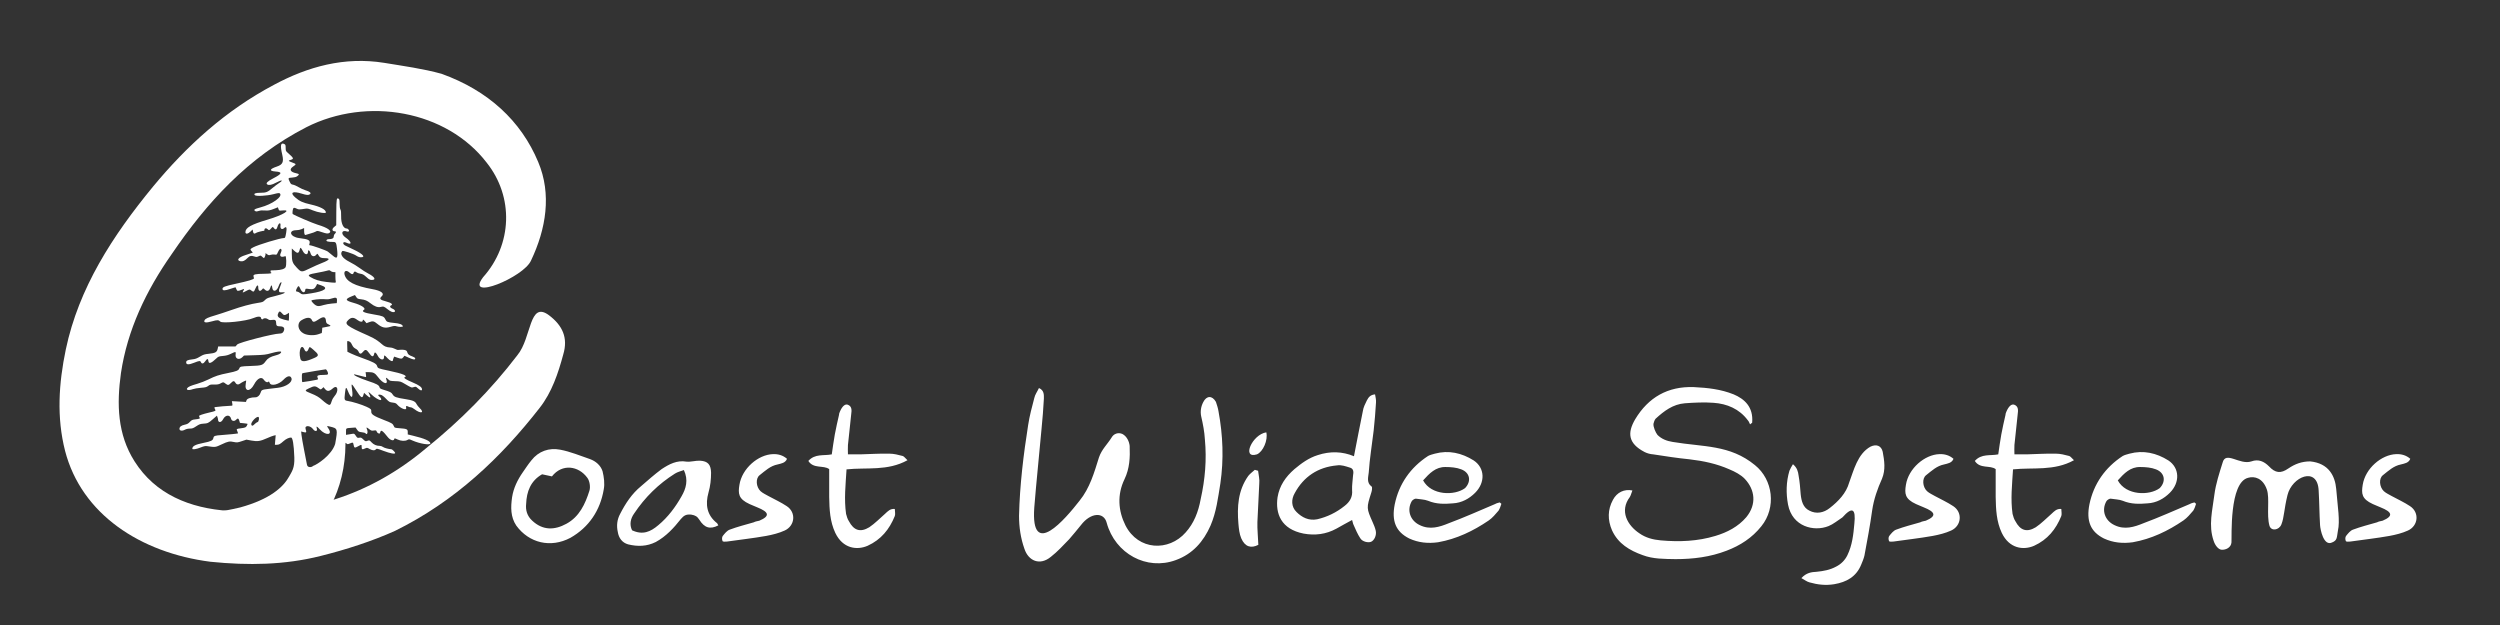 <?xml version="1.0" encoding="UTF-8" standalone="no"?>
<!-- Created with Inkscape (http://www.inkscape.org/) -->

<svg
   width="2048"
   height="512"
   viewBox="0 0 2048 512"
   version="1.1"
   id="svg1"
   xml:space="preserve"
   inkscape:version="1.4 (e7c3feb100, 2024-10-09)"
   sodipodi:docname="cws_logo_banner.svg"
   inkscape:export-filename="cws_icon_512.png"
   inkscape:export-xdpi="96"
   inkscape:export-ydpi="96"
   xmlns:inkscape="http://www.inkscape.org/namespaces/inkscape"
   xmlns:sodipodi="http://sodipodi.sourceforge.net/DTD/sodipodi-0.dtd"
   xmlns="http://www.w3.org/2000/svg"
   xmlns:svg="http://www.w3.org/2000/svg"><rect x="0" y="0" width="2048" height="512" fill="#333333" stroke="none"/><sodipodi:namedview
     id="namedview1"
     pagecolor="#ffffff"
     bordercolor="#000000"
     borderopacity="0"
     inkscape:showpageshadow="2"
     inkscape:pageopacity="0.0"
     inkscape:pagecheckerboard="true"
     inkscape:deskcolor="#482727"
     inkscape:document-units="px"
     inkscape:zoom="0.64633979"
     inkscape:cx="1041.248"
     inkscape:cy="198.03825"
     inkscape:window-width="2300"
     inkscape:window-height="1381"
     inkscape:window-x="0"
     inkscape:window-y="0"
     inkscape:window-maximized="0"
     inkscape:current-layer="layer2"
     inkscape:export-bgcolor="#ffffffff" /><defs
     id="defs1"><rect
       x="59.72"
       y="28.469"
       width="144.815"
       height="109.23"
       id="rect2" /><rect
       x="58.793"
       y="26.302"
       width="218.653"
       height="85.437"
       id="rect1" /><rect
       x="112.324"
       y="-133.676"
       width="302.318"
       height="118.513"
       id="rect38" /></defs><g
     inkscape:groupmode="layer"
     id="layer2"
     inkscape:label="BACKGROUND"><path
       style="font-size:192px;font-family:Denyut;-inkscape-font-specification:'Denyut, Normal';fill:#ffffff"
       d="m 422.958,430.581 c 10.368,14.208 28.032,18.624 44.352,9.984 15.168,-8.64 24.384,-22.464 27.264,-39.552 0.96,-4.8 0.192,-10.176 -0.96,-14.976 -1.536,-4.8 -5.568,-8.256 -10.368,-9.984 -7.872,-2.688 -16.128,-6.144 -24.384,-7.68 -9.024,-1.728 -17.664,1.152 -23.616,8.832 -2.688,3.264 -4.608,6.336 -6.912,9.6 -4.416,6.336 -7.68,13.056 -8.832,20.544 -1.152,8.064 -1.344,16.128 3.456,23.232 z m 29.184,-40.32 c 8.448,-10.752 21.888,-8.64 28.992,1.152 1.92,2.496 2.688,7.488 1.728,10.56 -3.456,10.944 -8.256,21.312 -18.816,27.072 -9.792,5.376 -19.392,5.568 -28.032,-2.496 -4.224,-3.84 -5.568,-8.64 -4.992,-13.824 0.384,-9.984 3.648,-18.816 13.056,-24.192 2.688,0.576 5.568,1.152 8.064,1.728 z m 136.32,40.128 c -0.384,-0.576 -0.576,-1.152 -0.96,-1.728 -8.64,-6.72 -9.792,-15.552 -7.104,-25.152 1.536,-5.376 2.112,-10.752 2.112,-16.32 -0.192,-6.528 -2.496,-9.408 -9.024,-9.792 -3.648,-0.192 -7.488,1.152 -11.136,0.768 -7.872,-1.344 -14.208,2.112 -20.352,6.144 -5.952,4.416 -11.328,9.216 -16.896,14.016 -7.488,6.144 -12.672,14.016 -17.088,22.656 -2.496,4.608 -3.072,9.6 -1.92,14.784 0.768,4.992 3.648,8.832 8.448,10.176 7.872,1.92 15.36,1.728 22.656,-1.92 8.448,-4.608 14.784,-11.52 20.544,-18.816 2.496,-2.88 4.224,-4.032 8.448,-3.648 3.456,0.576 4.992,1.536 6.72,4.224 4.224,6.72 8.832,8.064 15.552,4.608 z m -28.224,-45.312 c 3.84,8.256 1.728,15.168 -1.92,21.504 -4.992,8.832 -11.136,17.088 -19.008,23.616 -6.528,5.568 -12.864,8.256 -21.504,4.224 -2.304,-4.608 -1.344,-9.6 1.728,-13.824 8.832,-13.248 19.968,-24.192 33.408,-32.64 2.112,-1.344 4.608,-1.92 7.296,-2.88 z m 61.824,41.472 c -1.536,0.384 -3.264,0.576 -4.608,1.344 -6.72,1.92 -13.44,3.648 -19.584,5.952 -2.304,0.768 -4.224,3.264 -5.76,5.184 -0.768,0.96 -0.768,2.88 -0.192,4.224 0.192,0.576 2.304,0.576 3.648,0.384 10.56,-1.536 21.312,-2.688 32.064,-4.608 5.184,-0.96 10.56,-2.304 15.168,-4.416 8.448,-3.84 9.6,-14.784 1.728,-19.968 -4.608,-3.072 -9.984,-5.568 -14.976,-8.256 -2.304,-1.344 -4.608,-2.304 -6.528,-4.032 -3.648,-3.456 -4.224,-10.368 -0.768,-13.056 4.608,-3.648 8.832,-7.68 14.784,-8.832 2.88,-0.768 6.336,-1.152 7.68,-4.608 -3.264,-2.88 -7.296,-4.032 -11.52,-3.84 -12.096,0.384 -25.344,11.712 -27.456,25.152 -1.152,7.104 -0.96,11.52 8.256,15.744 2.304,1.152 4.416,1.728 6.336,2.688 9.6,3.84 10.752,7.104 1.728,10.944 z m 110.976,-9.6 c -3.84,-0.384 -5.76,1.92 -7.872,3.84 -4.416,3.84 -8.448,8.064 -13.056,11.136 -7.296,4.416 -12.672,2.688 -16.704,-4.992 -1.152,-1.728 -1.728,-3.84 -2.304,-5.952 -1.728,-12.096 -0.384,-23.808 0.384,-36.48 16.512,-1.728 33.6,1.536 49.92,-7.488 -1.536,-1.344 -2.688,-3.072 -3.84,-3.456 -3.648,-0.96 -7.296,-1.92 -10.944,-1.92 -8.064,-0.192 -15.936,0.384 -24,0.576 -3.264,0 -6.528,0 -9.984,0 0,-2.88 -0.192,-5.376 0,-7.68 0.96,-8.256 1.728,-16.896 2.688,-25.344 0.384,-2.88 0.768,-6.336 -2.88,-7.68 -2.304,-0.768 -4.608,1.536 -6.336,5.568 -0.384,0.96 -0.768,1.728 -0.768,2.688 -1.152,5.184 -2.496,10.752 -3.456,16.128 -0.96,5.376 -1.728,10.944 -2.496,16.32 -6.72,1.344 -13.632,-0.768 -19.2,5.376 4.224,6.72 12.48,3.264 17.088,6.72 0,7.872 0,15.36 0,22.848 0.192,10.176 0.576,19.968 4.992,29.376 6.144,12.864 17.664,14.4 26.496,10.56 10.944,-4.992 17.856,-13.44 22.272,-24.384 0.576,-1.728 0,-3.648 0,-5.76 z m 152.448,13.248 c 8.064,-10.56 18.816,-10.944 21.12,-1.92 6.912,25.344 32.832,39.36 56.64,30.528 13.824,-4.992 22.656,-15.168 28.416,-28.224 4.8,-11.136 6.144,-22.848 8.064,-34.56 2.88,-19.776 2.112,-39.36 -1.536,-59.136 -0.384,-2.496 -1.344,-5.376 -2.112,-7.68 -3.072,-5.376 -7.68,-5.184 -10.368,0.192 -1.92,3.648 -2.496,7.68 -1.728,11.52 1.536,6.72 2.688,12.672 3.072,19.2 1.536,16.32 0.192,32.448 -3.456,48.768 -1.92,10.56 -5.568,19.776 -12.288,27.264 -13.824,15.744 -38.784,14.976 -49.344,-5.76 -5.952,-11.904 -6.912,-25.152 -0.768,-37.824 4.224,-8.832 4.608,-17.856 4.224,-27.264 -0.384,-3.648 -2.304,-7.872 -5.952,-9.792 -3.456,-1.536 -7.104,-0.192 -8.832,2.88 -3.456,5.568 -8.064,9.6 -10.368,16.32 -3.84,12.288 -7.488,25.152 -15.936,35.52 -11.52,14.784 -40.128,48.576 -37.056,5.568 1.728,-21.696 4.032,-42.816 5.952,-64.512 0.768,-8.256 1.536,-16.512 1.92,-24.768 0,-2.88 0.384,-6.72 -4.032,-8.64 -1.344,2.88 -3.264,5.376 -3.84,8.256 -1.92,7.296 -3.84,14.4 -4.992,21.888 -3.84,24.384 -6.912,49.344 -7.488,74.496 0,9.408 1.344,18.432 4.416,27.072 3.264,9.984 12.672,14.016 21.696,6.528 5.184,-4.032 9.984,-9.216 14.976,-14.4 3.456,-4.032 6.528,-7.68 9.6,-11.52 z m 145.152,-44.544 c -0.768,-0.192 -1.92,-0.576 -2.688,-0.768 -1.92,1.728 -3.84,3.072 -5.376,4.992 -8.448,11.904 -9.216,25.344 -8.064,39.168 0.384,4.224 0.768,8.256 2.304,11.904 3.072,7.104 8.064,8.448 14.016,5.376 -0.192,-6.336 -0.96,-12.672 -0.768,-18.624 0.384,-10.368 1.152,-21.12 1.536,-31.68 0.384,-3.264 -0.576,-6.912 -0.96,-10.368 z m 6.72,-31.488 c -11.52,1.728 -20.544,22.08 -7.68,18.048 4.992,-2.112 9.216,-11.712 7.68,-18.048 z m 71.808,19.584 c -9.6,-4.032 -19.584,-4.224 -29.568,-0.96 -7.488,2.304 -13.44,6.72 -19.2,11.52 -7.296,6.336 -12.288,13.632 -13.824,23.04 -1.92,13.44 2.88,26.112 21.312,29.76 9.408,1.728 18.432,0.576 26.88,-4.032 4.224,-2.304 8.448,-4.8 12.864,-7.104 0.576,1.536 0.576,2.688 1.152,3.84 1.728,3.84 3.264,7.68 5.568,11.136 1.728,2.88 6.528,3.84 8.832,2.88 2.688,-1.152 4.608,-5.376 3.84,-9.024 -0.576,-2.496 -1.536,-4.8 -2.496,-6.912 -5.184,-11.712 -5.184,-11.712 -1.152,-24.384 0.192,-0.96 0.576,-1.728 0.576,-2.688 0,-0.768 0.192,-2.112 -0.384,-2.304 -4.224,-3.072 -2.688,-7.68 -2.304,-11.328 0.768,-11.52 2.688,-23.04 4.032,-34.368 0.768,-7.68 1.536,-15.36 1.92,-23.04 0.192,-2.304 -0.384,-4.416 -0.768,-6.72 -4.032,0.384 -5.376,2.496 -6.72,4.992 -1.344,2.688 -2.88,5.76 -3.264,8.64 -2.496,12.096 -4.8,24.384 -7.296,37.056 z m -0.768,15.936 c -0.192,3.648 -0.96,7.68 -0.768,11.712 0.576,5.76 -1.92,9.792 -6.144,13.056 -6.72,5.376 -14.208,9.024 -22.464,10.944 -6.912,1.344 -12.48,-1.536 -16.896,-5.952 -4.416,-4.224 -4.416,-10.368 -1.536,-15.36 7.296,-13.632 19.2,-21.504 34.752,-22.848 3.456,-0.576 7.104,0.768 10.176,1.728 3.456,0.768 3.456,3.648 2.88,6.72 z m 121.536,23.04 c -0.384,-0.384 -0.96,-0.768 -1.344,-1.152 -1.344,0.384 -2.496,0.576 -3.84,1.344 -12.672,5.376 -25.152,10.944 -38.016,15.744 -7.488,3.072 -15.36,5.568 -23.616,1.536 -7.872,-3.648 -10.944,-12.288 -6.528,-19.776 0.576,-0.768 2.112,-1.92 3.264,-1.92 3.456,0.576 7.104,0.576 9.984,1.728 6.912,2.88 13.632,2.688 20.352,2.112 7.296,-0.384 13.44,-3.84 18.24,-8.64 8.448,-8.448 8.064,-20.352 -1.152,-26.496 -9.792,-6.144 -20.544,-8.64 -31.872,-5.568 -1.92,0.576 -3.84,0.96 -5.568,1.92 -14.4,9.408 -23.808,22.848 -27.264,39.552 -2.688,13.632 0.768,22.464 11.904,28.032 7.488,3.456 15.36,4.224 23.616,3.072 15.168,-2.688 28.8,-9.216 41.472,-17.856 3.072,-2.112 5.568,-5.184 8.064,-8.064 0.96,-1.536 1.728,-3.648 2.304,-5.568 z m -64.128,-19.2 c 5.184,-5.76 10.368,-11.136 18.432,-10.944 4.224,0 9.024,0.384 12.864,1.92 7.104,2.688 8.448,9.792 3.072,15.36 -8.448,6.336 -27.648,6.144 -34.368,-6.336 z m 267.84,-45.888 c 0.768,-0.576 1.152,-0.96 1.728,-1.344 1.152,-13.056 -6.528,-19.584 -15.168,-23.232 -10.56,-4.224 -21.12,-5.376 -32.64,-5.952 -21.312,-0.768 -37.248,8.448 -48,26.304 -6.528,11.136 -5.952,19.776 7.68,26.88 2.304,1.152 4.608,1.728 7.104,1.92 9.984,1.536 19.776,3.072 29.568,4.032 11.52,1.344 22.464,3.648 32.832,8.256 4.608,1.92 9.408,4.416 12.672,7.872 8.256,8.832 9.792,20.736 1.152,31.296 -6.72,7.872 -15.744,12.48 -25.344,15.36 -14.592,4.416 -29.568,4.992 -44.736,3.648 -6.336,-0.576 -12.288,-2.112 -17.472,-5.76 -9.792,-6.528 -16.512,-18.24 -7.872,-29.76 0.96,-1.536 1.344,-3.648 2.112,-5.376 -6.72,-1.344 -12.672,1.536 -15.936,7.68 -4.416,8.064 -4.416,16.512 -0.768,24.96 4.992,10.944 14.4,16.512 25.152,20.352 8.64,3.264 17.664,3.072 26.88,3.264 14.4,0 28.416,-1.728 41.856,-6.912 11.136,-4.224 20.928,-10.56 28.416,-19.968 12.48,-15.36 9.6,-38.208 -5.184,-50.112 -20.544,-16.896 -42.432,-14.784 -67.392,-19.008 -4.992,-0.768 -9.216,-2.496 -12.48,-5.76 -1.536,-1.92 -3.648,-6.72 -3.264,-9.216 0.384,-1.344 0.768,-2.88 1.728,-4.032 6.912,-6.336 14.208,-11.904 24,-12.672 7.872,-0.576 15.744,-0.96 23.424,-0.384 11.136,0.768 21.12,4.992 28.032,14.208 0.96,0.96 1.344,2.304 1.92,3.456 z m 85.44,81.408 c -0.768,8.832 -1.728,17.664 -5.76,25.92 -1.92,3.84 -4.992,7.104 -9.216,9.216 -4.992,2.688 -10.176,3.648 -15.936,4.224 -4.224,0.192 -8.448,0.768 -12.48,5.184 2.496,1.344 4.416,2.88 6.528,3.456 6.72,1.92 13.248,2.688 20.352,1.536 10.176,-1.728 18.048,-6.144 22.08,-15.936 0.96,-2.304 2.112,-4.992 2.688,-7.488 2.304,-12.288 4.608,-24.576 6.336,-37.056 1.344,-9.216 4.416,-17.856 8.064,-25.92 3.072,-7.488 1.92,-14.784 0.576,-22.08 -1.152,-4.992 -5.184,-6.528 -9.984,-4.224 -10.752,5.952 -13.824,19.776 -17.472,29.376 -2.496,8.832 -8.832,15.36 -15.936,20.928 -4.8,3.84 -10.944,5.184 -16.704,2.112 -5.184,-2.496 -6.528,-7.872 -7.104,-13.44 -0.384,-4.992 -0.768,-10.176 -1.728,-15.36 -0.384,-3.072 -1.152,-6.336 -4.608,-9.216 -1.152,1.92 -2.112,3.456 -2.88,5.376 -2.688,9.024 -2.88,18.432 -1.152,27.648 3.456,18.24 21.312,22.464 33.216,17.664 3.84,-1.536 7.488,-4.608 11.328,-7.104 8.064,-9.024 11.136,-7.296 9.792,5.184 z m 58.56,-2.496 c -1.536,0.384 -3.264,0.576 -4.608,1.344 -6.72,1.92 -13.44,3.648 -19.584,5.952 -2.304,0.768 -4.224,3.264 -5.76,5.184 -0.768,0.96 -0.768,2.88 -0.192,4.224 0.192,0.576 2.304,0.576 3.648,0.384 10.56,-1.536 21.312,-2.688 32.064,-4.608 5.184,-0.96 10.56,-2.304 15.168,-4.416 8.448,-3.84 9.6,-14.784 1.728,-19.968 -4.608,-3.072 -9.984,-5.568 -14.976,-8.256 -2.304,-1.344 -4.608,-2.304 -6.528,-4.032 -3.648,-3.456 -4.224,-10.368 -0.768,-13.056 4.608,-3.648 8.832,-7.68 14.784,-8.832 2.88,-0.768 6.336,-1.152 7.68,-4.608 -3.264,-2.88 -7.296,-4.032 -11.52,-3.84 -12.096,0.384 -25.344,11.712 -27.456,25.152 -1.152,7.104 -0.96,11.52 8.256,15.744 2.304,1.152 4.416,1.728 6.336,2.688 9.6,3.84 10.752,7.104 1.728,10.944 z m 110.976,-9.6 c -3.84,-0.384 -5.76,1.92 -7.872,3.84 -4.416,3.84 -8.448,8.064 -13.056,11.136 -7.296,4.416 -12.672,2.688 -16.704,-4.992 -1.152,-1.728 -1.728,-3.84 -2.304,-5.952 -1.728,-12.096 -0.384,-23.808 0.384,-36.48 16.512,-1.728 33.6,1.536 49.92,-7.488 -1.536,-1.344 -2.688,-3.072 -3.84,-3.456 -3.648,-0.96 -7.296,-1.92 -10.944,-1.92 -8.064,-0.192 -15.936,0.384 -24,0.576 -3.264,0 -6.528,0 -9.984,0 0,-2.88 -0.192,-5.376 0,-7.68 0.96,-8.256 1.728,-16.896 2.688,-25.344 0.384,-2.88 0.768,-6.336 -2.88,-7.68 -2.304,-0.768 -4.608,1.536 -6.336,5.568 -0.384,0.96 -0.768,1.728 -0.768,2.688 -1.152,5.184 -2.496,10.752 -3.456,16.128 -0.96,5.376 -1.728,10.944 -2.496,16.32 -6.72,1.344 -13.632,-0.768 -19.2,5.376 4.224,6.72 12.48,3.264 17.088,6.72 0,7.872 0,15.36 0,22.848 0.192,10.176 0.576,19.968 4.992,29.376 6.144,12.864 17.664,14.4 26.496,10.56 10.944,-4.992 17.856,-13.44 22.272,-24.384 0.576,-1.728 0,-3.648 0,-5.76 z m 110.4,-4.224 c -0.384,-0.384 -0.96,-0.768 -1.344,-1.152 -1.344,0.384 -2.496,0.576 -3.84,1.344 -12.672,5.376 -25.152,10.944 -38.016,15.744 -7.488,3.072 -15.36,5.568 -23.616,1.536 -7.872,-3.648 -10.944,-12.288 -6.528,-19.776 0.576,-0.768 2.112,-1.92 3.264,-1.92 3.456,0.576 7.104,0.576 9.984,1.728 6.912,2.88 13.632,2.688 20.352,2.112 7.296,-0.384 13.44,-3.84 18.24,-8.64 8.448,-8.448 8.064,-20.352 -1.152,-26.496 -9.792,-6.144 -20.544,-8.64 -31.872,-5.568 -1.92,0.576 -3.84,0.96 -5.568,1.92 -14.4,9.408 -23.808,22.848 -27.264,39.552 -2.688,13.632 0.768,22.464 11.904,28.032 7.488,3.456 15.36,4.224 23.616,3.072 15.168,-2.688 28.8,-9.216 41.472,-17.856 3.072,-2.112 5.568,-5.184 8.064,-8.064 0.96,-1.536 1.728,-3.648 2.304,-5.568 z m -64.128,-19.2 c 5.184,-5.76 10.368,-11.136 18.432,-10.944 4.224,0 9.024,0.384 12.864,1.92 7.104,2.688 8.448,9.792 3.072,15.36 -8.448,6.336 -27.648,6.144 -34.368,-6.336 z m 93.12,50.88 c 0.384,-4.608 -1.92,-49.152 13.632,-52.992 5.184,-1.536 12.096,0.192 15.36,9.6 2.496,7.104 -0.384,20.736 2.112,29.568 1.344,4.8 7.872,3.84 9.792,-0.96 2.304,-5.76 2.112,-12.288 4.992,-24 3.648,-15.168 24.576,-24 25.536,-3.84 0.576,9.408 0.576,18.816 1.152,28.416 0.192,3.456 2.88,17.472 9.792,14.208 4.416,-1.728 3.84,-4.032 4.8,-9.408 1.92,-8.448 -0.192,-19.776 -1.344,-34.368 -0.96,-10.752 -6.144,-21.12 -21.312,-22.656 -6.912,0 -12.48,2.112 -17.856,5.76 -6.336,4.416 -10.752,3.84 -15.936,-1.728 -4.032,-4.032 -8.64,-6.144 -14.4,-4.032 -9.6,3.264 -21.12,-9.024 -23.616,1.152 -2.688,8.64 -5.568,17.28 -6.72,26.304 -1.536,12.48 -4.992,24.96 -0.576,37.632 1.152,3.648 3.84,7.104 6.528,7.296 3.456,0.192 7.68,-1.728 8.064,-5.952 z m 123.84,-17.856 c -1.536,0.384 -3.264,0.576 -4.608,1.344 -6.72,1.92 -13.44,3.648 -19.584,5.952 -2.304,0.768 -4.224,3.264 -5.76,5.184 -0.768,0.96 -0.768,2.88 -0.192,4.224 0.192,0.576 2.304,0.576 3.648,0.384 10.56,-1.536 21.312,-2.688 32.064,-4.608 5.184,-0.96 10.56,-2.304 15.168,-4.416 8.448,-3.84 9.6,-14.784 1.728,-19.968 -4.608,-3.072 -9.984,-5.568 -14.976,-8.256 -2.304,-1.344 -4.608,-2.304 -6.528,-4.032 -3.648,-3.456 -4.224,-10.368 -0.768,-13.056 4.608,-3.648 8.832,-7.68 14.784,-8.832 2.88,-0.768 6.336,-1.152 7.68,-4.608 -3.264,-2.88 -7.296,-4.032 -11.52,-3.84 -12.096,0.384 -25.344,11.712 -27.456,25.152 -1.152,7.104 -0.96,11.52 8.256,15.744 2.304,1.152 4.416,1.728 6.336,2.688 9.6,3.84 10.752,7.104 1.728,10.944 z"
       id="text1"
       aria-label="oast Wide Systems" /></g><g
     inkscape:groupmode="layer"
     id="layer5"
     inkscape:label="LOGO - WAVES"
     transform="matrix(0.81,0,0,0.81,48.624,48.648)"><path
       d="m 469.775,272.918 c -19.229,-15.795 -16.482,24.037 -30.217,42.579 -25.41,37.085 -54.941,70.049 -87.905,99.58 C 298.772,464.523 235.591,487.873 162.794,481.692 125.023,478.945 92.058,463.836 72.142,428.812 55.66,399.968 54.973,367.69 59.094,334.726 65.275,288.713 83.13,246.821 107.854,207.676 141.505,152.735 180.65,104.662 236.964,72.384 295.339,39.42 371.569,54.529 410.027,110.156 c 26.097,36.398 24.723,87.218 -3.434,122.243 -17.856,26.097 39.145,0 46.013,-17.856 14.422,-33.651 19.916,-70.736 6.868,-105.074 C 442.992,65.517 411.401,33.239 366.761,15.383 348.906,9.889 330.363,7.142 311.821,3.709 273.362,-3.159 238.338,7.829 206.06,27.058 159.361,54.529 122.276,92.3 89.998,135.566 50.853,188.447 18.575,244.074 6.214,309.316 -0.654,345.714 -2.714,382.112 5.527,417.824 21.322,485.126 77.636,526.331 144.939,535.946 c 36.398,4.121 71.423,3.434 105.761,-6.181 24.723,-6.868 49.447,-15.795 71.423,-26.784 57.688,-31.591 101.64,-78.29 138.725,-131.171 11.675,-16.482 17.856,-37.085 22.663,-57.001 4.807,-17.856 -0.687,-30.904 -13.735,-41.892 z"
       id="text4"
       style="font-size:686.758px;font-family:Denyut;-inkscape-font-specification:'Denyut, Normal';fill:#ffffff;stroke-width:3.577"
       transform="scale(1.054,0.948)"
       aria-label="C" /></g><g
     inkscape:groupmode="layer"
     id="layer3"
     inkscape:label="LOGO - TREES"
     style="display:inline"
     transform="matrix(0.81,0,0,0.81,48.624,48.648)"><path
       style="fill:#ffffff;stroke-width:0.565;fill-opacity:1"
       d="m 274.215,452.067 c 9.938,-18.952 15.061,-40.208 15.128,-62.77 0.005,-1.706 0.086,-1.796 0.894,-0.989 1.094,1.094 1.303,1.096 3.828,0.04 2.833,-1.184 3.02,-1.115 3.466,1.272 0.641,3.429 1.098,3.614 4.412,1.787 3.766,-2.076 3.795,-2.072 3.795,0.615 0,2.569 0.64,2.814 3.636,1.393 1.734,-0.823 1.959,-0.794 4.324,0.558 2.828,1.617 5.134,1.838 6.168,0.592 0.982,-1.183 1.325,-1.124 7.957,1.375 6.93,2.611 11.822,3.496 11.822,2.139 0,-0.815 -3.023,-3.792 -3.858,-3.8 -2.343,-0.02 -7.229,-1.319 -8.387,-2.231 -0.809,-0.636 -2.263,-1.158 -3.231,-1.16 -3.409,-0.007 -6.232,-1.2 -8.414,-3.56 -2.104,-2.275 -2.16,-2.296 -4.156,-1.574 -1.972,0.713 -2.077,0.679 -4.181,-1.375 -1.903,-1.858 -2.387,-2.064 -4.098,-1.743 -1.803,0.338 -2.049,0.2 -3.479,-1.961 -1.389,-2.098 -1.714,-2.294 -3.331,-2.003 -0.986,0.177 -2.873,0.488 -4.194,0.692 l -2.402,0.37 v -3.198 c 0,-3.653 -0.191,-3.518 5.537,-3.933 l 4.124,-0.299 1.527,2.199 c 1.391,2.004 1.817,2.234 4.789,2.587 1.794,0.213 3.399,0.608 3.565,0.878 1.624,2.628 3.031,-0.528 1.678,-3.766 -1.008,-2.413 -0.53,-2.459 2.287,-0.22 1.93,1.534 2.475,1.697 4.6,1.378 2.189,-0.328 2.458,-0.236 2.932,1.009 0.473,1.245 1.633,2.09 2.869,2.09 0.261,0 0.642,-0.763 0.846,-1.695 0.54,-2.46 2.5,-1.1 7.356,5.107 2.533,3.237 6.081,4.432 6.654,2.242 0.289,-1.106 0.357,-1.1 3.315,0.277 3.577,1.665 7.747,1.86 10.095,0.473 1.534,-0.906 1.732,-0.885 4.891,0.528 7.417,3.317 18.269,5.077 18.269,2.962 0,-2.363 -5.902,-4.977 -17.519,-7.76 l -5.369,-1.286 v -2.397 c 0,-2.942 -0.81,-3.323 -8.255,-3.885 -5.073,-0.383 -5.081,-0.386 -5.853,-2.234 -1.007,-2.409 -2.08,-3.061 -10.192,-6.184 -9.854,-3.795 -12.725,-5.668 -12.583,-8.211 0.14,-2.521 -0.248,-2.93 -4.8,-5.063 -4.702,-2.203 -14.528,-5.24 -19.245,-5.947 -3.14,-0.471 -3.334,-1.027 -2.6,-7.483 0.762,-6.71 1.167,-7.133 2.819,-2.95 3.498,8.853 5.748,8.375 4.404,-0.936 -1.005,-6.963 -0.768,-6.941 3.914,0.363 5.161,8.051 6.392,8.884 7.527,5.094 l 0.675,-2.252 2.443,2.252 c 3.676,3.388 4.934,3.151 3.034,-0.573 -1.692,-3.316 -1.439,-3.292 2.236,0.213 3.064,2.923 7.13,5.394 8.925,5.426 1.359,0.024 0.691,-2.182 -1.033,-3.409 -2.133,-1.519 -1.474,-2.528 1.259,-1.928 1.273,0.28 3.002,1.568 5.283,3.94 3.207,3.333 3.571,3.546 6.719,3.931 2.73,0.333 3.582,0.708 4.741,2.084 3.316,3.94 9.566,6.288 8.983,3.374 -0.428,-2.139 -0.009,-2.456 1.923,-1.457 0.878,0.454 2.144,0.825 2.814,0.825 0.67,0 2.186,0.767 3.369,1.703 6.335,5.017 11.032,4.152 5.521,-1.017 -1.231,-1.155 -2.661,-2.99 -3.178,-4.078 -1.262,-2.655 -3.733,-3.76 -10.87,-4.863 -9.724,-1.502 -11.62,-2.177 -13.214,-4.703 -1.423,-2.254 -2.264,-2.686 -9.617,-4.941 -2.731,-0.837 -3.436,-1.303 -3.697,-2.441 -0.484,-2.11 -3.019,-3.496 -11.363,-6.214 -9.12,-2.971 -16.881,-6.79 -13.8,-6.79 0.407,0 8.758,2.057 10.704,2.636 0.98,0.292 1.043,0.091 0.717,-2.288 l -0.358,-2.608 h 3.408 c 4.358,0 6.164,0.96 8.984,4.777 5.269,7.133 10.926,8.677 8.51,2.323 -0.725,-1.908 0.036,-1.836 2.038,0.194 1.529,1.55 1.927,1.654 7.016,1.837 5.206,0.187 5.542,0.28 9.607,2.673 7.008,4.124 6.838,4.062 9.195,3.339 1.985,-0.609 2.213,-0.546 3.932,1.085 2.617,2.484 4.367,2.92 4.367,1.088 0,-2.059 -2.973,-4.207 -9.729,-7.027 -6.082,-2.539 -9.185,-4.498 -7.932,-5.009 3.717,-1.515 -1.254,-3.613 -15.965,-6.739 -11.099,-2.358 -11.006,-2.32 -11.817,-4.831 -0.754,-2.334 -3.92,-4.015 -15.076,-8.008 -4.169,-1.492 -9.233,-3.527 -11.253,-4.521 l -3.673,-1.808 -0.162,-5.555 c -0.162,-5.555 -0.162,-5.555 1.13,-5.158 1.912,0.586 2.521,1.216 3.867,3.996 0.855,1.767 1.886,2.857 3.462,3.661 1.478,0.754 2.521,1.808 3.056,3.089 1.062,2.543 2.495,2.51 4.593,-0.105 2.051,-2.557 3.409,-2.29 5.763,1.131 3.034,4.41 4.598,4.651 5.435,0.841 0.456,-2.076 1.885,-1.13 3.718,2.461 1.968,3.857 6.154,4.734 6.154,1.29 0,-2.618 0.471,-2.505 3.512,0.848 2.592,2.858 5.53,3.923 5.53,2.005 0,-0.452 0.284,-1.445 0.632,-2.207 l 0.632,-1.386 3.13,1.077 c 4.08,1.404 4.66,1.364 6.078,-0.414 l 1.189,-1.491 4.566,2.061 c 4.547,2.053 6.6,2.201 6.263,0.452 -0.095,-0.491 -1.392,-1.329 -2.883,-1.862 -3.233,-1.157 -4.289,-1.962 -4.99,-3.805 -0.523,-1.376 -0.16,-3.743 -9.698,-2.721 -0.892,0.096 -4.507,-2.256 -7.061,-2.407 -10.404,-0.616 -6.482,-4.901 -22.932,-12.139 -22.496,-9.899 -24.169,-11.693 -20.239,-15.622 3.038,-3.038 5.596,-3.09 9.321,-0.187 2.723,2.121 5.475,2.367 5.475,0.49 0,-1.277 0.618,-1.013 2.273,0.969 l 1.507,1.806 2.509,-0.958 c 3.801,-1.452 4.977,-1.228 8.409,1.602 4.747,3.914 7.914,4.647 13.244,3.065 3.463,-1.028 4.502,-1.133 6.009,-0.608 2.481,0.865 6.902,0.84 6.609,-0.037 -0.613,-1.838 -3.167,-2.797 -8.878,-3.334 -6.803,-0.64 -7.628,-0.989 -8.943,-3.78 -1.285,-2.729 -2.57,-3.277 -10.937,-4.67 -10.555,-1.757 -13.458,-3.057 -10.671,-4.779 2.445,-1.511 -2.539,-4.882 -10.455,-7.07 -8.668,-2.397 -8.978,-3.794 -1.495,-6.743 l 2.908,-1.146 1.265,1.93 c 1.139,1.737 1.604,1.968 4.662,2.315 4.321,0.49 6.293,1.314 9.838,4.117 4.113,3.251 7.468,4.423 10.415,3.636 2.642,-0.705 3.355,-0.453 6.967,2.465 2.781,2.247 5.032,3.196 6.487,2.734 1.921,-0.61 0.549,-2.729 -2.442,-3.772 -1.719,-0.599 -2.167,-2.361 -0.741,-2.908 2.459,-0.944 0.325,-2.71 -4.889,-4.046 -6.264,-1.605 -7.216,-2.734 -4.44,-5.27 3.062,-2.797 -0.602,-5.587 -9.4,-7.158 -17.982,-3.212 -26.458,-7.638 -28.243,-14.747 -0.928,-3.699 1.806,-4.901 4.863,-2.139 2.395,2.164 3.836,2.236 4.364,0.218 0.352,-1.346 1.685,-1.46 3.014,-0.257 0.529,0.479 2.249,1.074 3.823,1.323 2.343,0.37 3.438,0.98 6.051,3.368 2.714,2.481 3.524,2.916 5.423,2.916 4.754,0 3.006,-3.139 -3.623,-6.507 -2.169,-1.102 -5.982,-3.539 -8.472,-5.416 -2.49,-1.877 -7.237,-4.77 -10.547,-6.431 -7.1,-3.561 -10.017,-8.013 -7.137,-10.893 0.668,-0.668 11.335,2.816 13.787,4.503 1.771,1.218 3.279,1.787 4.816,1.815 5.325,0.097 2.252,-3.31 -6.897,-7.648 -3.926,-1.862 -7.749,-3.691 -8.496,-4.065 -3.56,-1.783 -2.775,-4.755 0.805,-3.048 6.075,2.897 5.543,-0.913 -0.728,-5.215 -5.21,-3.574 -4.019,-8.172 1.563,-6.034 0.466,0.179 1.219,0.089 1.673,-0.2 0.952,-0.605 -0.643,-2.854 -2.023,-2.854 -3.484,0 -5.856,-5.162 -5.713,-12.433 0.075,-3.798 -0.132,-5.782 -0.706,-6.782 -0.51,-0.888 -0.821,-3.068 -0.835,-5.869 -0.019,-3.584 -0.214,-4.577 -0.997,-5.073 -2.038,-1.293 -2.281,0.131 -2.351,13.752 l -0.066,13.059 -2.26,1.897 c -2.407,2.021 -1.914,4.274 0.934,4.274 1.372,0 1.328,1.262 -0.088,2.543 -0.63,0.57 -1.13,1.741 -1.13,2.645 0,1.842 -1.562,2.724 -4.821,2.724 -1.298,0 -2.105,0.343 -2.487,1.056 -0.611,1.141 1.805,1.77 6.801,1.77 2.729,0 3.118,0.695 3.827,6.836 1.1,9.516 0.215,10.915 -4.372,6.915 -1.753,-1.529 -3.993,-3.343 -4.977,-4.032 -1.854,-1.298 -16.055,-6.308 -17.915,-6.321 -0.834,-0.007 -0.972,-0.273 -0.657,-1.279 1.204,-3.846 -0.521,-4.85 -10.373,-6.041 -9.083,-1.098 -11.413,-7.922 -2.718,-7.958 1.667,-0.007 3.973,-0.483 5.337,-1.103 l 2.402,-1.09 0.007,2.374 c 0.01,3.587 0.532,5.058 1.621,4.579 0.503,-0.221 2.64,-0.862 4.748,-1.424 2.109,-0.562 4.551,-1.445 5.428,-1.963 1.523,-0.9 1.796,-0.875 6.058,0.544 5.05,1.682 6.352,1.805 7.812,0.737 2.7,-1.974 -2.044,-5.252 -11.829,-8.173 -4.928,-1.471 -24.015,-9.66 -25.35,-10.876 -0.266,-0.243 -0.306,-1.736 -0.088,-3.319 0.445,-3.238 1.225,-3.593 4.345,-1.979 1.711,0.885 2.357,0.878 8.743,-0.087 1.921,-0.29 3.245,0.021 7.347,1.732 5.16,2.151 13.198,3.427 13.198,2.095 0,-2.937 -5.609,-5.875 -15.452,-8.094 -8.006,-1.805 -11.149,-3.238 -15.554,-7.092 -5.671,-4.961 -2.751,-6.722 6.423,-3.872 5.245,1.629 6.992,1.747 8.51,0.573 1.518,-1.174 -0.265,-2.684 -4.685,-3.969 -1.759,-0.511 -4.816,-1.906 -6.793,-3.098 -1.977,-1.193 -4.544,-2.329 -5.704,-2.525 -1.829,-0.309 -2.276,-0.709 -3.363,-3.011 -1.788,-3.783 -1.716,-3.906 2.422,-4.17 2.515,-0.16 4.146,-0.591 5.192,-1.372 2.377,-1.775 2.186,-2.323 -1.052,-3.017 -6.211,-1.332 -7.305,-3.998 -2.862,-6.973 3.121,-2.091 3.049,-2.368 -1.006,-3.846 -4.256,-1.552 -4.454,-1.876 -1.66,-2.713 3.521,-1.055 3.256,-1.627 -3.551,-7.655 -1.342,-1.189 -1.554,-1.803 -1.554,-4.501 0,-2.511 -0.215,-3.239 -1.093,-3.709 -3.971,-2.125 -4.644,0.937 -2.355,10.718 1.685,7.2 0.445,9.952 -5.354,11.882 -7.617,2.535 -8.176,4.54 -1.405,5.038 7.17,0.527 6.576,2.322 -2.268,6.865 -5.887,3.024 -7.919,5.075 -6.142,6.199 1.747,1.105 4.705,0.517 8.857,-1.762 5.581,-3.063 8.119,-2.854 3.261,0.269 -1.865,1.199 -4.881,3.458 -6.702,5.021 -5.001,4.291 -6.564,4.917 -12.281,4.917 -5.19,0 -7.223,0.872 -5.656,2.426 1.301,1.29 12.075,0.726 18.667,-0.976 4.996,-1.29 5.982,-1.399 6.648,-0.733 3.128,3.128 -7.827,10.971 -19.63,14.053 -6.24,1.629 -7.498,2.577 -5.115,3.852 0.774,0.414 1.737,0.346 3.399,-0.241 1.574,-0.555 3.453,-0.713 5.843,-0.491 3.677,0.342 5.482,-0.002 10.475,-2.003 l 2.995,-1.2 0.617,1.77 c 0.617,1.77 0.617,1.77 3.928,1.424 9.894,-1.034 0.84,4.609 -14.845,9.252 -16.781,4.968 -22.535,8.207 -22.535,12.688 0,2.241 2.546,1.935 5.164,-0.621 l 2.103,-2.054 0.385,2.054 c 0.422,2.247 1.451,2.627 3.407,1.256 0.855,-0.599 6.476,-2.028 7.977,-2.028 0.098,0 0.179,-0.35 0.179,-0.778 0,-1.74 1.65,-2.287 3.02,-1 1.674,1.572 1.824,1.548 3.793,-0.608 1.655,-1.812 1.668,-1.815 2.494,-0.636 1.593,2.274 3.038,2.056 3.739,-0.565 1.172,-4.385 3.733,-5.564 3.184,-1.465 -0.411,3.066 1.605,4.318 3.733,2.319 2.274,-2.136 2.977,-0.488 2.039,4.783 -0.851,4.785 -1.059,5.296 -2.149,5.296 -3.904,0 -26.311,6.78 -31.297,9.469 -3.024,1.631 -3.19,2.07 -1.472,3.899 l 1.213,1.291 -1.636,0.629 c -0.9,0.346 -3.605,1.254 -6.012,2.018 -6.989,2.219 -9.372,5.301 -4.765,6.165 2.352,0.441 4.409,-0.528 7.132,-3.361 2.129,-2.214 3.885,-2.545 7.185,-1.351 1.566,0.566 2.199,0.516 3.935,-0.312 2.067,-0.986 2.069,-0.986 3.678,0.555 0.885,0.848 1.705,1.433 1.821,1.301 0.693,-0.789 1.495,-2.879 1.495,-3.895 v -1.184 l 1.637,1.21 c 1.445,1.069 1.871,1.133 3.638,0.55 1.116,-0.368 2.893,-0.493 4.018,-0.282 1.962,0.368 2.047,0.31 3.137,-2.154 1.408,-3.183 2.685,-4.373 3.444,-3.21 0.566,0.868 0.474,1.442 -0.708,4.389 -1.189,2.966 0.916,4.088 4.844,2.581 1.092,-0.419 1.341,9.198 0.29,11.163 -0.96,1.794 -4.335,2.88 -9.562,3.077 -2.642,0.099 -4.994,0.192 -5.228,0.205 -0.735,0.042 -0.459,2.284 0.283,2.293 0.471,0.007 0.424,0.191 -0.141,0.556 -0.466,0.301 -3.772,0.553 -7.347,0.56 -8.106,0.016 -11.007,0.693 -10.474,2.449 0.206,0.676 0.421,1.594 0.479,2.039 0.144,1.108 -5.37,2.784 -18.486,5.62 -11.049,2.389 -13.339,3.275 -13.339,5.159 0,1.918 2.317,1.919 7.903,0.002 2.859,-0.982 5.258,-1.702 5.331,-1.6 0.074,0.101 0.462,1.008 0.863,2.015 0.794,1.996 1.458,2.038 5.61,0.354 2.513,-1.018 2.495,-1.029 1.5,0.895 -1.269,2.455 -1.16,2.483 2.387,0.613 3.853,-2.031 3.807,-2.026 5.638,-0.585 2.058,1.619 2.572,1.432 3.718,-1.356 1.714,-4.169 3.218,-5.081 3.218,-1.953 0,3.88 1.814,4.754 4.063,1.958 0.955,-1.187 0.955,-1.187 2.71,0.494 2.103,2.015 4.304,1.31 5.267,-1.687 1.079,-3.357 1.782,-3.531 2.089,-0.518 0.507,4.986 4.674,4.036 6.507,-1.483 0.868,-2.613 2.235,-4.422 2.865,-3.792 0.166,0.166 -0.363,1.882 -1.176,3.813 -2.116,5.028 -1.823,6.556 1.211,6.318 6.521,-0.512 2.879,1.466 -7.208,3.915 -6.825,1.657 -7.699,2.015 -9.558,3.912 -1.86,1.898 -2.479,2.151 -6.809,2.784 -7.222,1.055 -16.718,3.609 -27.368,7.358 -5.284,1.86 -12.547,4.246 -16.139,5.302 -7.45,2.19 -9.849,3.288 -10.714,4.904 -1.356,2.533 1.313,2.922 7.639,1.113 5.173,-1.479 6.585,-1.431 8.194,0.283 2.006,2.135 26.121,-0.388 33.313,-3.486 4.643,-2 7.942,-1.991 7.942,0.021 0,0.926 1.516,1.67 1.955,0.96 0.73,-1.182 3.224,-1.18 4.886,0.006 1.392,0.991 2.153,1.139 4.245,0.826 3.169,-0.475 4.173,0.257 4.173,3.045 0,2.684 0.813,3.435 3.724,3.435 3.623,0 5.106,1.456 4.22,4.141 -0.786,2.382 -1.983,3.206 -4.662,3.206 -6.011,0 -40.85,8.996 -42.619,11.004 l -1.755,1.994 h -8.761 -8.761 l -0.504,2.344 c -0.74,3.442 -2.355,4.376 -8.701,5.033 -4.766,0.493 -5.737,0.8 -9.247,2.921 -3.149,1.902 -4.679,2.451 -7.758,2.78 -4.668,0.499 -6.164,1.224 -6.164,2.988 0,2.542 2.5,2.639 8.284,0.323 5.071,-2.031 5.969,-2.088 6.699,-0.424 0.856,1.952 2.569,1.558 4.299,-0.989 1.945,-2.864 2.987,-2.909 3.216,-0.141 0.258,3.12 2.9,2.203 8.126,-2.82 1.91,-1.836 2.454,-2.036 6.499,-2.393 3.25,-0.287 5.381,-0.862 8.079,-2.18 4.925,-2.406 5.249,-2.361 4.796,0.662 -0.659,4.397 3.531,6.049 6.872,2.709 l 1.621,-1.621 10.738,-0.334 c 9.666,-0.301 11.344,-0.506 16.819,-2.053 5.917,-1.672 10.025,-2.189 10.025,-1.261 0,1.34 -1.851,2.522 -5.377,3.433 -5.559,1.436 -8.192,2.951 -10.271,5.912 -2.882,4.105 -4.105,4.497 -15.152,4.86 -10.126,0.332 -10.789,0.481 -11.596,2.603 -0.75,1.973 -2.982,2.868 -11.223,4.501 -9.29,1.841 -12.992,3.051 -19.826,6.48 -2.977,1.494 -8.164,3.511 -11.526,4.483 -6.512,1.882 -8.774,2.845 -9.92,4.226 -1.719,2.072 1.43,2.695 5.67,1.123 1.36,-0.504 4.948,-1.107 7.974,-1.339 4.711,-0.361 5.783,-0.637 7.465,-1.919 1.749,-1.334 2.416,-1.487 6.084,-1.4 3.274,0.078 4.583,-0.152 6.373,-1.119 2.806,-1.517 2.799,-1.517 5.044,0.195 2.44,1.861 3.138,1.788 5.419,-0.565 2.343,-2.418 3.383,-2.48 4.636,-0.279 1.153,2.026 3.012,2.224 5.145,0.546 1.218,-0.958 4.939,-2.811 5.646,-2.811 0.112,0 -0.049,1.396 -0.358,3.102 -1.483,8.182 4.261,8.775 8.415,0.869 3.314,-6.307 7.551,-8.326 9.887,-4.71 1.426,2.208 3.52,3.068 4.671,1.917 0.44,-0.44 0.783,-0.096 1.218,1.224 1.204,3.656 9.279,1.752 14.043,-3.312 3.699,-3.931 7.014,-4.503 8.005,-1.38 1.259,3.967 -5.342,8.617 -13.649,9.614 -2.435,0.292 -6.815,0.809 -9.735,1.148 -6.46,0.75 -7.027,1.031 -7.886,3.897 -0.777,2.594 -2.975,4.585 -5.061,4.585 -4.767,0 -8.507,1.214 -9.116,2.96 l -0.602,1.727 -7.12,-0.396 -7.12,-0.396 0.387,2.291 c 0.335,1.984 0.248,2.293 -0.652,2.307 -3.045,0.048 -15.735,1.128 -16.643,1.416 -0.977,0.31 -0.994,0.46 -0.217,1.963 1.035,2.001 1.201,1.903 -6.105,3.629 -6.03,1.425 -10.004,2.791 -10.004,3.439 0,0.192 0.254,0.823 0.565,1.404 0.664,1.241 0.21,1.439 -4.6,2.003 -2.728,0.32 -3.483,0.686 -5.24,2.539 -1.604,1.692 -2.74,2.308 -5.199,2.819 -3.519,0.731 -5.306,2.138 -5.306,4.181 0,2.005 2.604,2.447 5.444,0.925 1.384,-0.742 3.222,-1.162 5.08,-1.162 2.476,0 3.439,-0.353 6.448,-2.362 2.881,-1.924 4.125,-2.401 6.705,-2.573 5.021,-0.333 5.46,-0.53 9.94,-4.437 l 4.246,-3.703 0.566,1.488 c 0.311,0.818 0.566,1.832 0.566,2.253 0,3.65 3.253,3.567 5.134,-0.132 2.332,-4.586 7.019,-4.882 8.054,-0.508 0.583,2.466 3.342,2.963 5.179,0.932 1.524,-1.684 2.423,-1.381 3.155,1.064 l 0.657,2.194 3.886,0.383 c 2.137,0.211 3.886,0.507 3.886,0.659 0,0.152 -0.373,0.997 -0.828,1.878 -0.868,1.678 -1.609,1.985 -6.236,2.583 -4.43,0.573 -4.384,0.534 -3.396,2.898 0.477,1.143 0.801,2.142 0.719,2.221 -0.251,0.242 -10.563,1.3 -16.523,1.695 -6.971,0.462 -7.954,0.814 -8.393,3.005 -0.499,2.493 -2.34,3.396 -10.053,4.932 -8.222,1.636 -11.238,3.226 -11.238,5.922 0,1.062 4.007,0.464 8.233,-1.228 3.406,-1.364 4.872,-1.673 6.683,-1.411 8.492,1.228 8.31,1.251 14.895,-1.862 6.424,-3.036 7.84,-3.289 12.643,-2.259 2.673,0.573 3.389,0.487 7.609,-0.915 l 4.659,-1.548 5.019,0.922 c 6.163,1.133 8.96,0.709 15.904,-2.409 2.687,-1.207 5.737,-2.378 6.778,-2.604 l 1.892,-0.41 -0.405,4.861 -0.405,4.861 h 1.799 c 2.281,0 3.6,-0.706 6.998,-3.746 2.414,-2.16 5.431,-3.588 7.598,-3.597 1.541,-0.007 2.801,6.717 3.275,20.125 0.384,10.867 -2.46,14.157 -5.263,19.289 -5.826,10.666 -19.217,22.974 -49.566,31.293 -39.357,9.465 -70.964,7.572 -71.081,8.453 -0.103,0.778 112.517,-0.209 130.012,-0.52 l 27.792,0.101 z m -23.778,-42.103 c -0.31,-1.632 -1.613,-8.307 -2.896,-14.835 -1.283,-6.527 -2.481,-13.431 -2.661,-15.342 l -0.328,-3.474 2.319,0.619 c 3.026,0.808 3.316,0.395 2.193,-3.117 -1.269,-3.969 4.709,-3.811 7.565,0.201 1.872,2.629 4.572,2.335 3.813,-0.415 -0.841,-3.047 -0.248,-2.948 2.885,0.481 6.115,6.691 13.365,6.106 8.852,-0.714 -1.916,-2.896 -1.961,-2.834 1.489,-2.022 7.933,1.868 8.005,2.108 5.263,17.563 -3.464,11.27 -18.081,20.845 -22.35,22.251 -1.341,1.529 -5.535,2.004 -6.143,-1.196 z m -56.316,-40.557 c -0.673,-2.12 4.417,-7.903 6.956,-7.903 1.398,0 0.829,4.925 -0.611,5.287 -0.708,0.178 -2.027,1.095 -2.931,2.039 -1.916,1.999 -2.909,2.167 -3.413,0.577 z m 76.233,-21.254 c -1.209,-0.815 -3.25,-2.447 -4.535,-3.626 -3.211,-2.944 -5.91,-4.541 -11.342,-6.71 -6.484,-2.589 -6.665,-2.983 -2.318,-5.033 6.074,-2.864 6.58,-2.839 11.31,0.576 0.801,0.578 1.195,0.478 2.334,-0.591 l 1.37,-1.287 1.068,1.358 c 2.583,3.283 4.468,3.238 8.443,-0.201 4.867,-4.212 6.278,2.753 1.606,7.924 -1.075,1.189 -2.31,3.348 -2.746,4.796 -1.391,4.621 -1.996,4.947 -5.188,2.794 z m -25.086,-26.164 c 0,-4.429 0.016,-4.479 1.554,-4.794 3.318,-0.678 21.737,-3.728 22.512,-3.728 1.038,0 2.769,3.559 2.311,4.752 -0.274,0.713 -1.234,0.899 -4.638,0.899 -5.338,0 -6.661,0.581 -5.897,2.59 0.698,1.837 0.718,1.737 -0.442,2.231 -0.788,0.335 -11.588,2.139 -14.694,2.454 -0.512,0.052 -0.706,-1.162 -0.706,-4.404 z m -1.509,-19.259 c -2.21,-8.505 1.238,-16.142 4.147,-9.183 1.115,2.667 2.85,2.482 3.992,-0.424 1.109,-2.822 1.096,-2.823 4.899,0.424 5.893,5.031 6.053,6.207 1.139,8.381 -9.387,4.151 -13.25,4.37 -14.177,0.803 z m 3.487,-25.433 c -6.127,-3.061 -7.383,-10.427 -2.306,-13.518 5.259,-3.201 9.177,-3.235 10.48,-0.091 0.98,2.366 2.381,2.248 6.494,-0.546 4.922,-3.344 7.255,-3.094 7.654,0.819 0.204,2.001 0.596,2.937 1.413,3.378 4.339,2.341 4.363,2.202 -0.565,3.167 l -4.521,0.885 -0.172,2.671 c -0.095,1.469 -0.232,2.671 -0.304,2.671 -0.072,0 -1.521,0.512 -3.219,1.137 -4.404,1.623 -11.068,1.367 -14.954,-0.574 z m -20.063,-14.112 c -5.222,-1.351 -7.052,-3.028 -6.144,-5.631 1.068,-3.065 2.035,-3.303 3.954,-0.976 1.968,2.387 2.748,2.517 5.373,0.895 l 1.903,-1.176 v 4.002 c 0,2.201 -0.191,3.998 -0.424,3.992 -0.233,-0.007 -2.331,-0.503 -4.662,-1.106 z m 32.252,-14.405 c -1.599,-0.827 -4.56,-3.943 -4.56,-4.798 0,-0.859 8.929,-1.864 13.129,-1.479 3.271,0.3 4.799,0.155 7.499,-0.714 4.417,-1.422 5.497,-0.94 5.258,2.345 l -0.172,2.365 -4.804,0.414 c -2.642,0.228 -6.457,0.908 -8.477,1.511 -4.528,1.352 -5.832,1.411 -7.873,0.356 z M 243.47,236.327 c -0.923,-0.777 -2.153,-1.413 -2.733,-1.413 -1.664,0 -1.818,-0.916 -0.565,-3.371 1.479,-2.899 2.074,-2.867 3.426,0.189 1.852,4.187 4.484,5.104 5.062,1.763 0.323,-1.867 0.205,-1.835 4.394,-1.19 3.54,0.545 5.306,-0.318 6.722,-3.288 l 0.9,-1.887 4.103,1.38 c 7.964,2.678 3.968,5.857 -10.186,8.104 -8.581,1.362 -9.183,1.347 -11.123,-0.286 z m 26.304,-11.274 c -6.816,-0.804 -11.512,-2.262 -15.887,-4.934 -3.259,-1.99 -2.021,-2.72 7.488,-4.414 3.419,-0.609 7.488,-1.467 9.042,-1.907 2.619,-0.741 2.911,-0.722 3.992,0.268 0.642,0.587 1.977,1.068 2.967,1.068 h 1.8 l 0.007,4.097 c 0.005,2.253 0.161,4.669 0.348,5.369 0.42,1.567 -0.102,1.592 -9.759,0.453 z M 240.109,210.616 c -4.389,-4.63 -5.013,-6.395 -5.013,-14.171 v -5.191 l 2.53,2.333 c 3.373,3.109 4.564,2.729 5.613,-1.788 0.467,-2.01 1.137,-1.572 2.892,1.89 2.098,4.14 5.318,4.548 5.345,0.676 0.016,-2.346 1.851,-1.157 2.557,1.657 0.85,3.388 3.805,4.074 5.98,1.389 0.961,-1.186 0.964,-1.185 2.171,0.86 1.32,2.237 2.403,2.711 6.255,2.736 6.037,0.039 5.016,1.862 -2.715,4.848 -3.014,1.164 -8.502,3.601 -12.197,5.415 -8.663,4.254 -8.77,4.249 -13.418,-0.654 z"
       id="path37"
       sodipodi:nodetypes="cssssssssssssssssssssscsscsssssssssssssssscsssssssssssscssssssssssssssssssssssscssssssssssssssscssssssssssssscsscssssssssssscssssssssssscsssssssssssssssssssssssssssssssssssscsssssssssssssssccssssssssssssssssssscscscssssccsssssscssssssssscssssscsssssssssssssscssssssssscsssssssssssscsssscssssssssssssssssssssssssssscsssssscccsssssssssssssscssssssssssssssssssssssssssssssssscccsssssssssssssssscsssssscssssssssssssssscssscccssssscssccssscsssssssscsssssssssssscssssssssssssssssssssssssssscsssssssscscsssssscsssssssssscsssssssssccssssscssscssssssss"
       inkscape:label="path37" /></g></svg>
